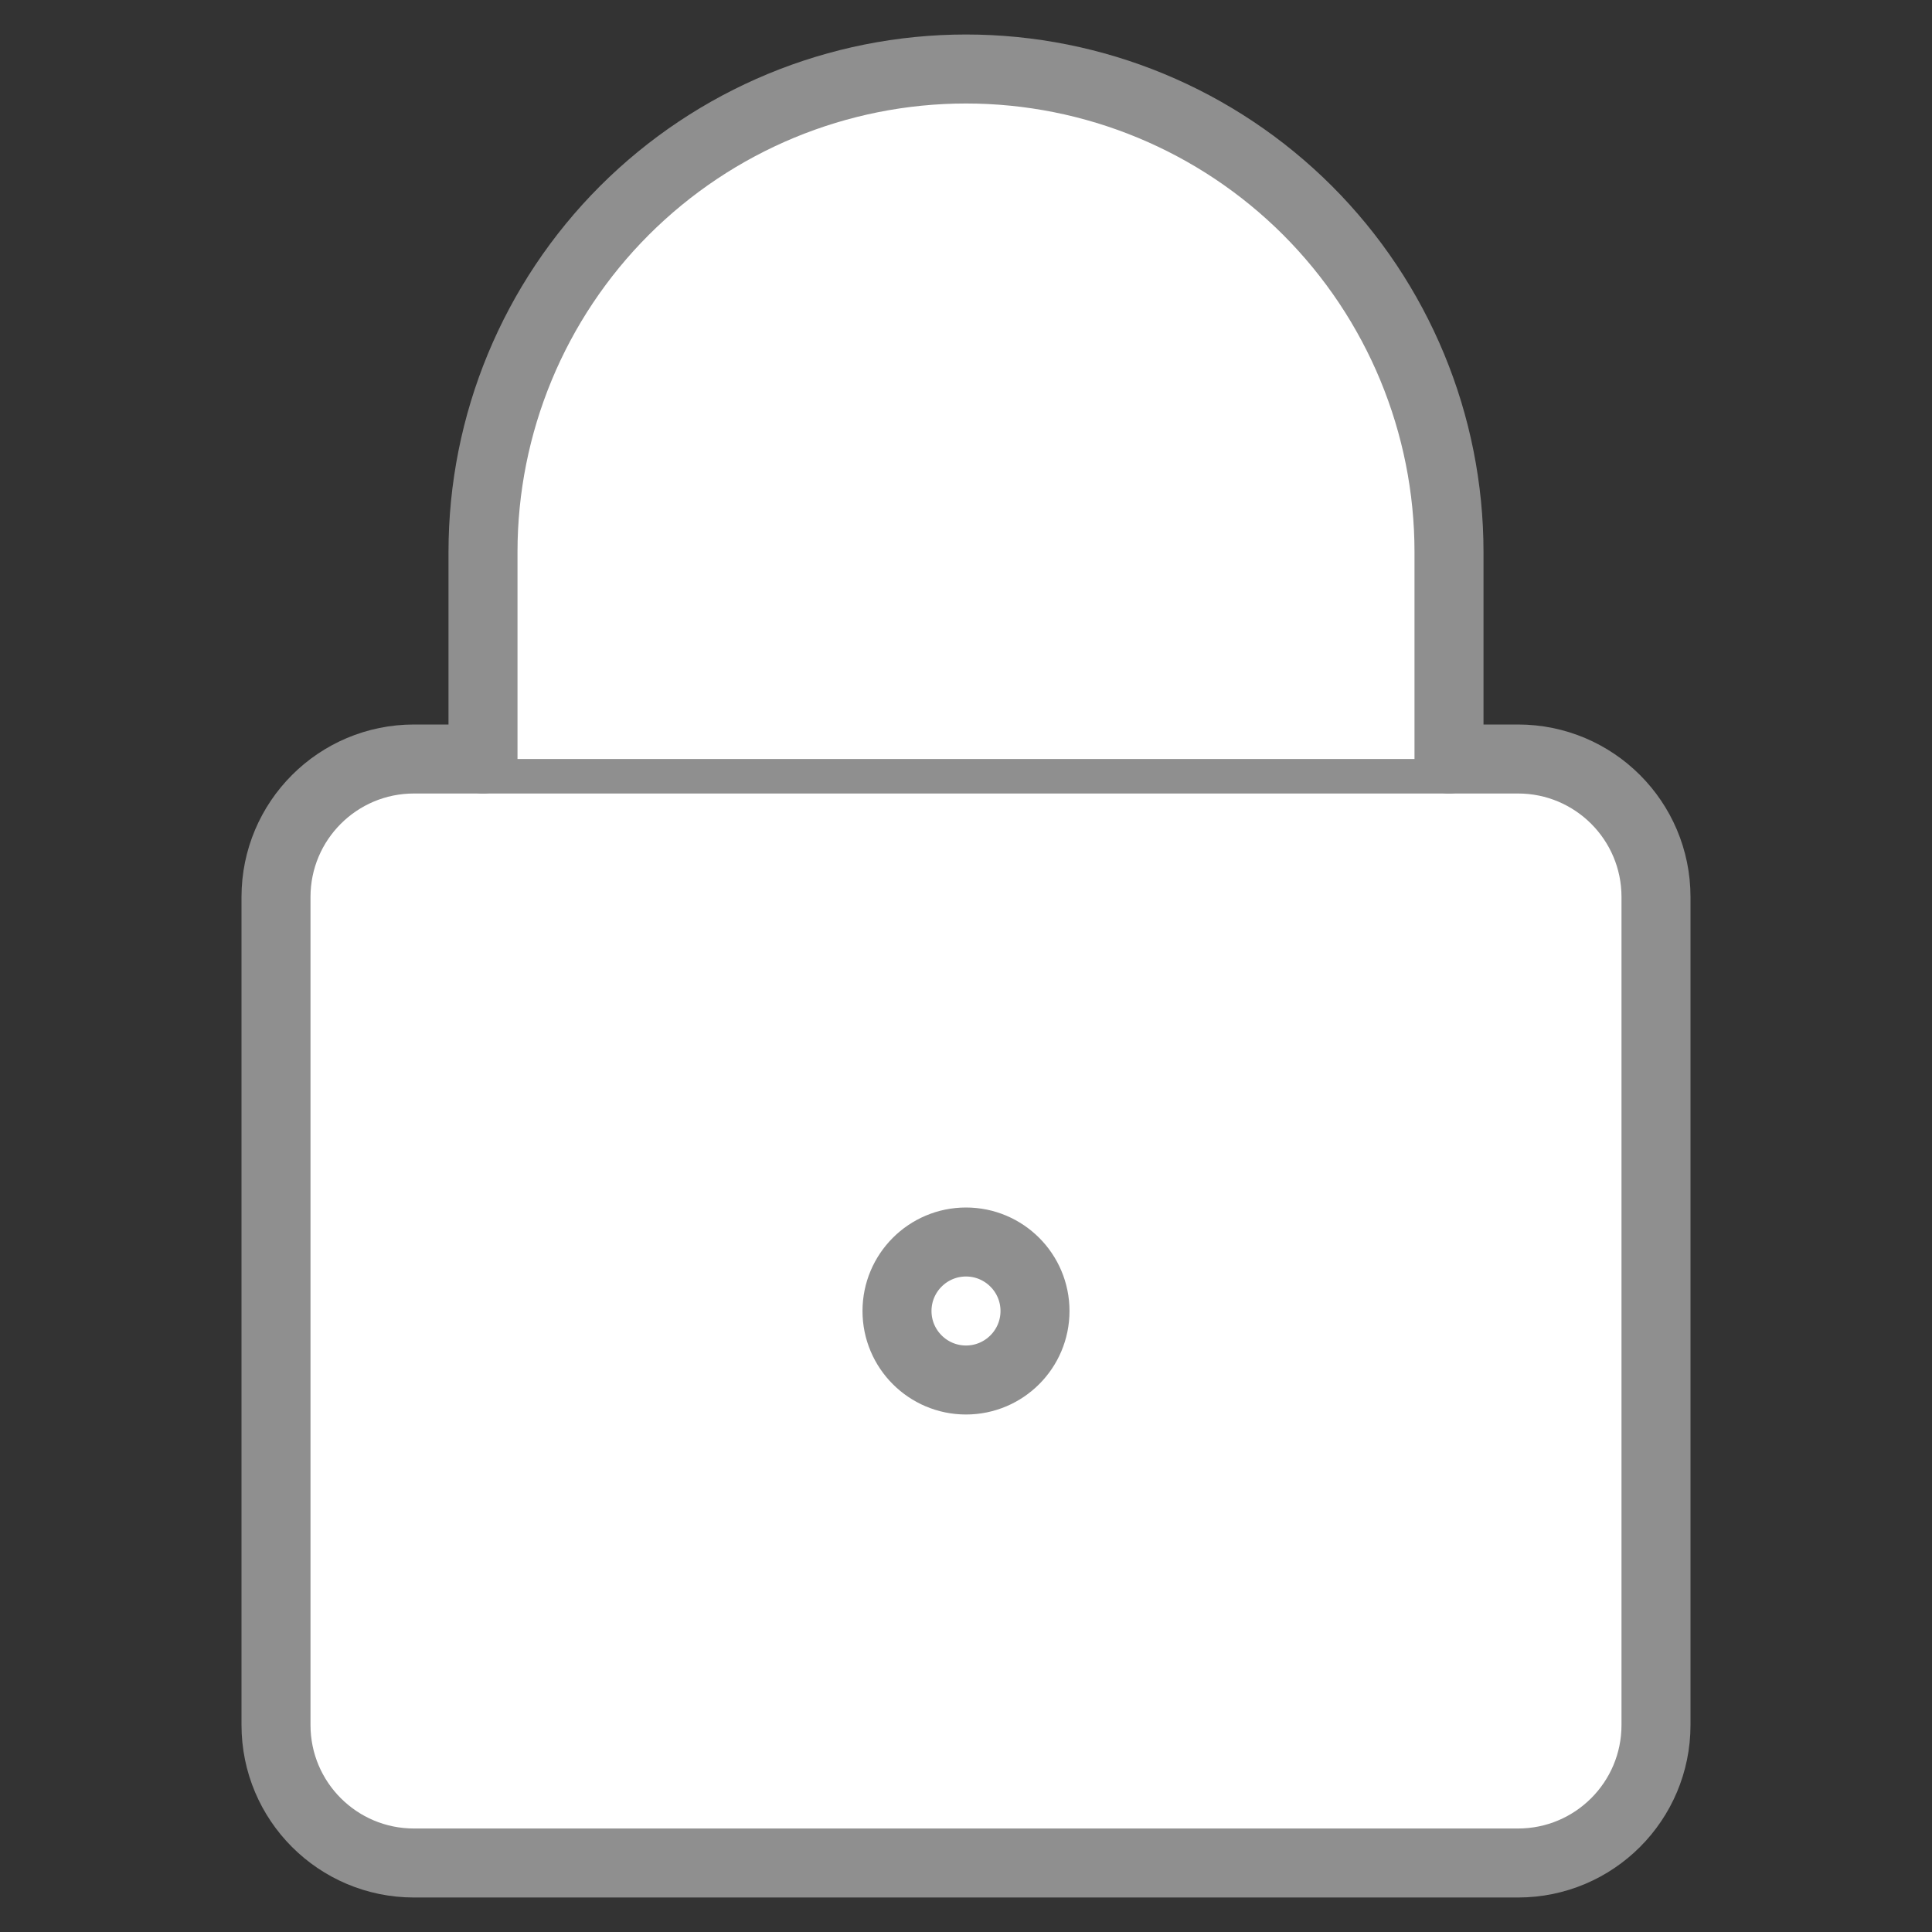 <svg width="28" height="28" viewBox="0 0 28 28" fill="none" xmlns="http://www.w3.org/2000/svg">
<rect x="0" y="0" width="28" height="28" fill="#333333" stroke="none"/>
<path d="M22 11H6C4.895 11 4 11.895 4 13V25C4 26.105 4.895 27 6 27H22C23.105 27 24 26.105 24 25V13C24 11.895 23.105 11 22 11Z" fill="white" stroke="#8F8F8F" stroke-linecap="round" stroke-linejoin="round"/>
<path d="M21 11V8C21 6.143 20.262 4.363 18.95 3.05C17.637 1.738 15.857 1 14 1C12.143 1 10.363 1.738 9.05 3.05C7.737 4.363 7 6.143 7 8V11" fill="white"/>
<path d="M21 11V8C21 6.143 20.262 4.363 18.95 3.05C17.637 1.738 15.857 1 14 1C12.143 1 10.363 1.738 9.05 3.05C7.737 4.363 7 6.143 7 8V11" stroke="#8F8F8F" stroke-linecap="round" stroke-linejoin="round"/>
<path d="M14 20C14.552 20 15 19.552 15 19C15 18.448 14.552 18 14 18C13.448 18 13 18.448 13 19C13 19.552 13.448 20 14 20Z" fill="white" stroke="#8F8F8F" stroke-linecap="round" stroke-linejoin="round"/>
</svg>
